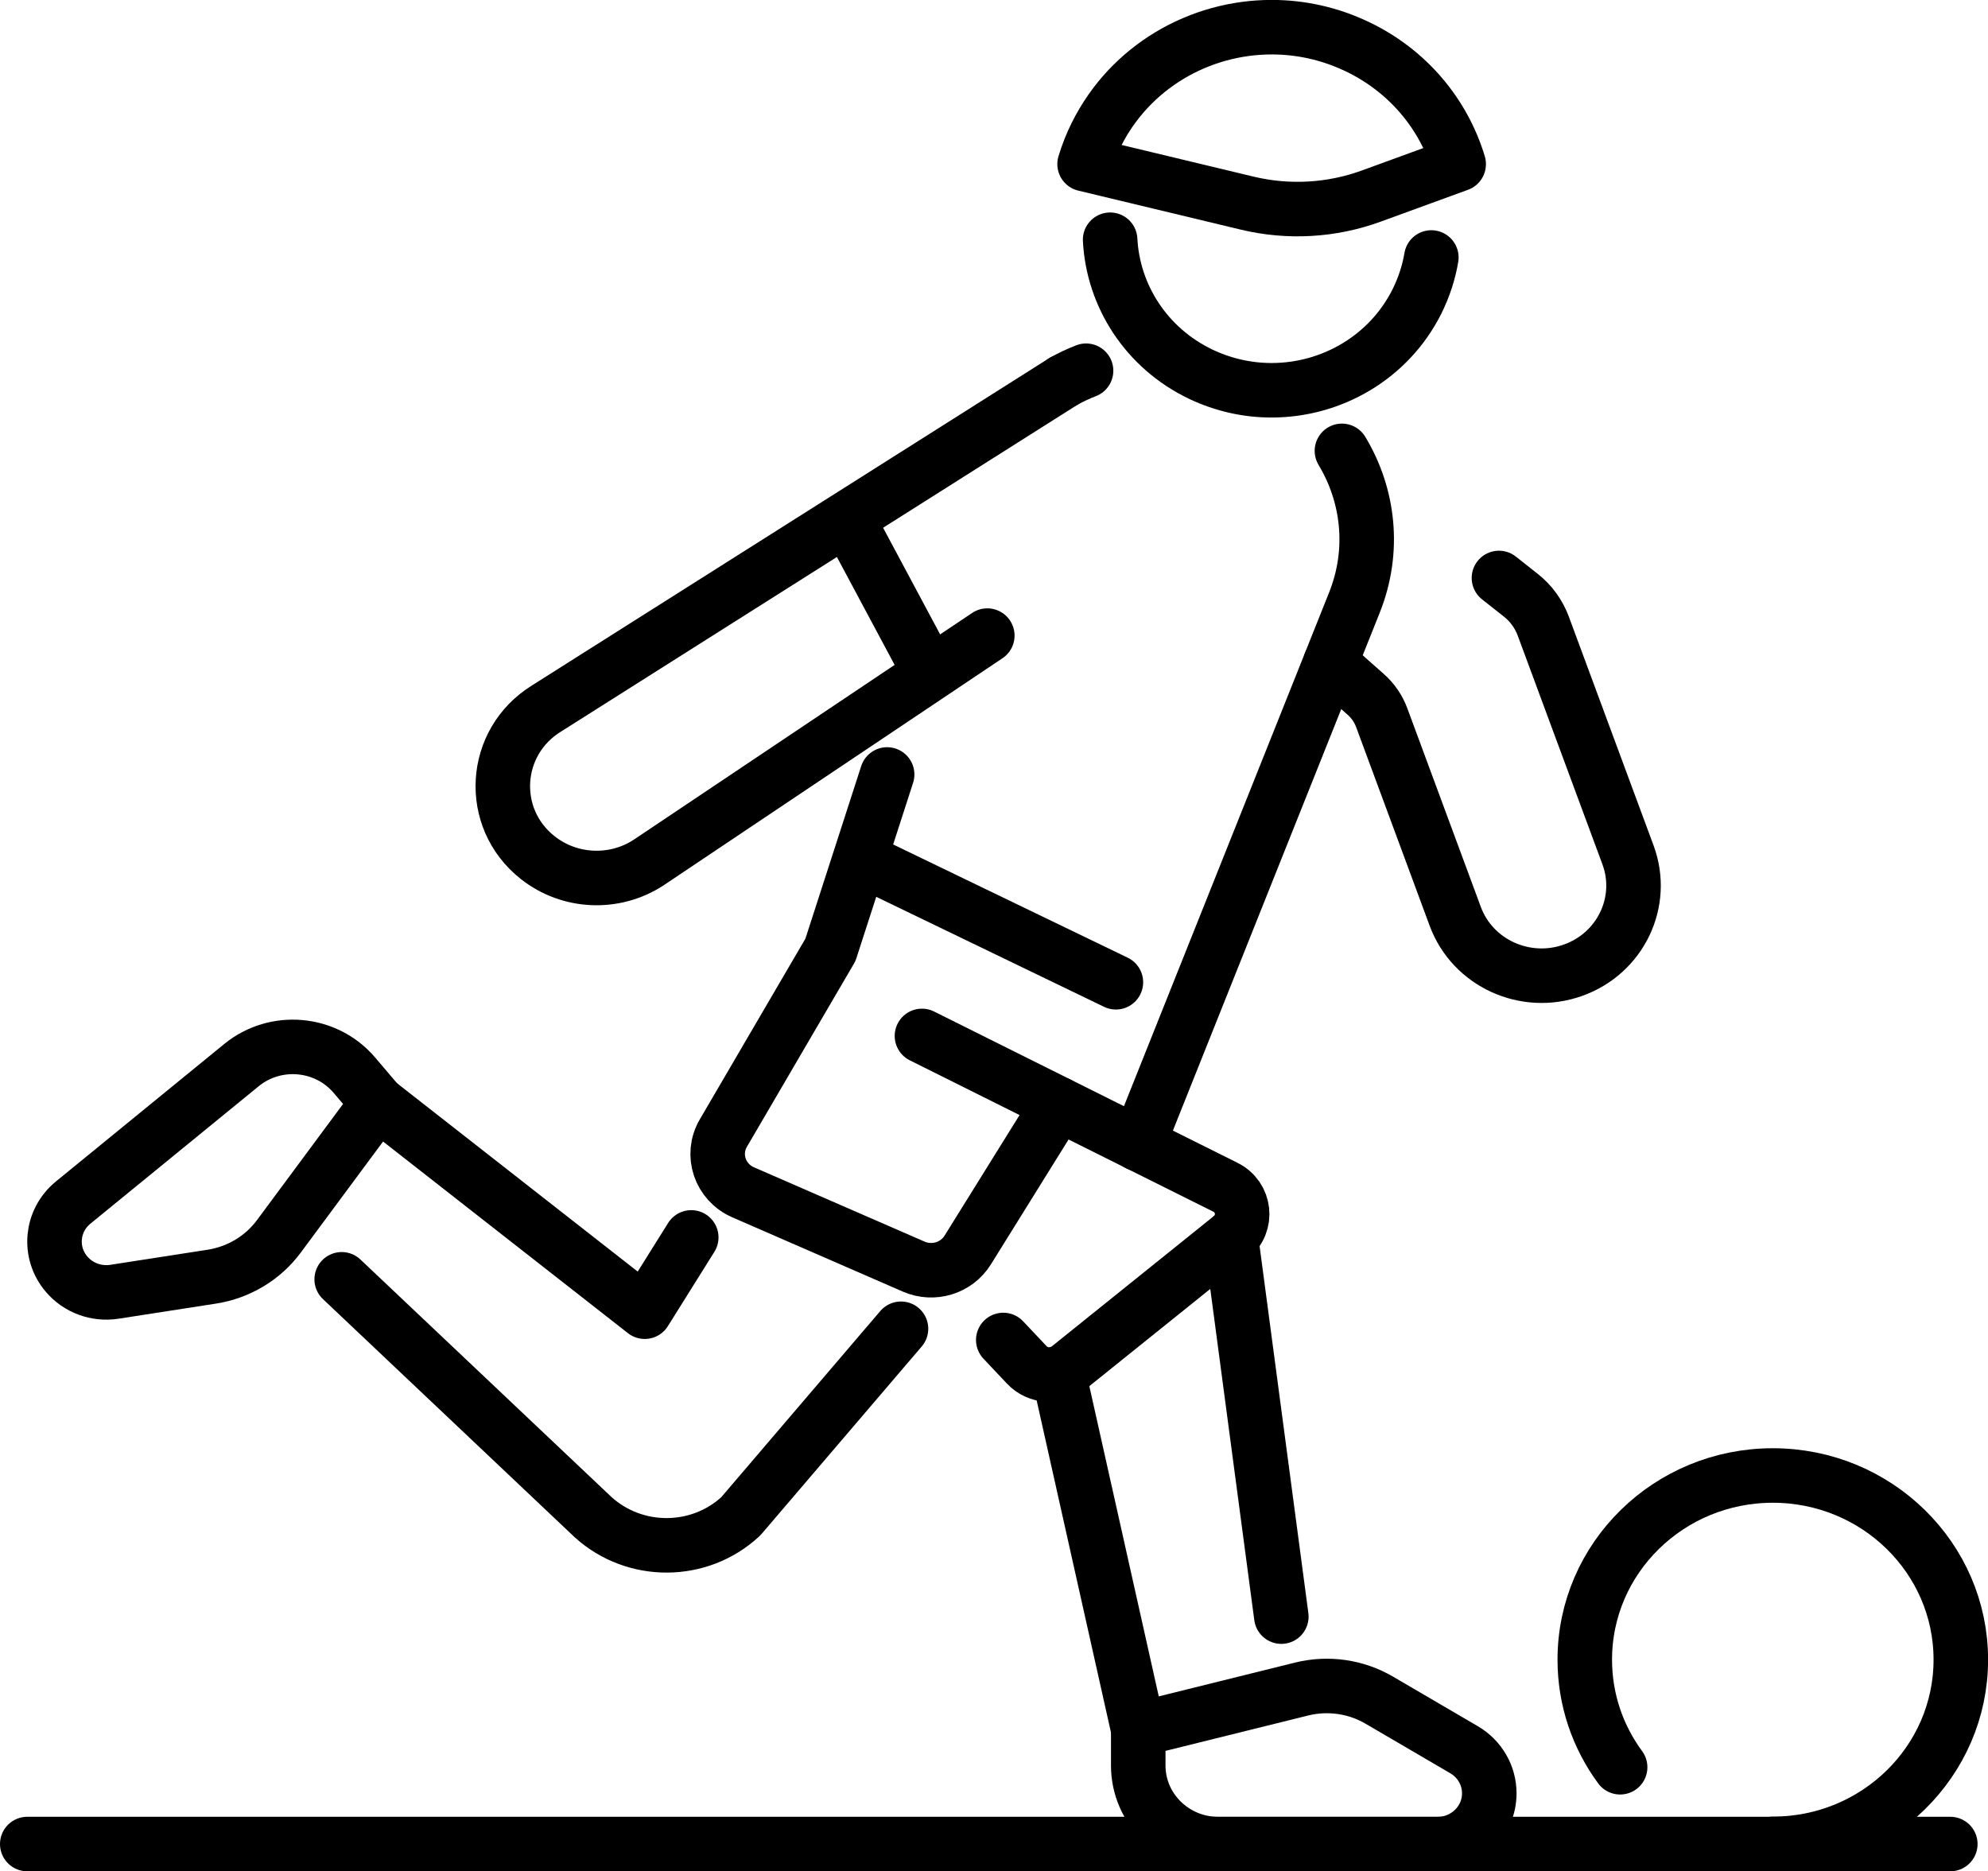 <svg viewBox="0 0 255.24 240.27" xmlns="http://www.w3.org/2000/svg" data-name="Layer 2" id="Layer_2">
  <defs>
    <style>
      .cls-1 {
        fill: none;
        stroke: #000;
        stroke-linecap: round;
        stroke-linejoin: round;
        stroke-width: 7px;
      }
    </style>
  </defs>
  <g data-name="Ñëîé 2" id="_Ñëîé_2">
    <g>
      <g>
        <line y2="158.88" x2="158.04" y1="207.57" x1="164.51" class="cls-1"></line>
        <line y2="222.07" x2="146.14" y1="176.31" x1="135.9" class="cls-1"></line>
        <path d="M118.37,133.01l38.96,19.43c2.53,1.26,2.91,4.66.71,6.43l-20.82,16.74c-1.61,1.3-3.98,1.14-5.39-.36l-3.02-3.2" class="cls-1"></path>
        <path d="M146.14,222.07l20.97-5.2c3.39-.84,6.98-.33,9.98,1.43l10.88,6.36c2.01,1.18,3.24,3.3,3.24,5.6h0c0,3.6-2.98,6.52-6.65,6.52h-28.13c-5.68,0-10.29-4.52-10.29-10.09v-4.61Z" class="cls-1"></path>
        <path d="M135.9,141.76l-11.66,18.75c-1.44,2.31-4.4,3.22-6.93,2.12l-21.9-9.54c-2.98-1.3-4.16-4.83-2.54-7.6l13.75-23.53,7.28-22.52" class="cls-1"></path>
        <path d="M43.87,164.26l32.28,30.54c5.36,4.86,13.66,4.82,18.96-.11l20.57-24.08" class="cls-1"></path>
        <polyline points="48.51 141.6 82.78 168.42 88.75 158.88" class="cls-1"></polyline>
        <path d="M48.51,141.6l-12.71,17.15c-2.05,2.77-5.15,4.63-8.6,5.17l-12.51,1.94c-2.31.36-4.65-.5-6.15-2.27h0c-2.35-2.77-1.97-6.87.85-9.18l21.61-17.65c4.37-3.57,10.86-2.99,14.5,1.29l3.01,3.54Z" class="cls-1"></path>
        <path d="M187.28,21.08l-11.21,4.09c-5.08,1.86-10.63,2.18-15.91.92l-20.91-5.02c.39-1.29.89-2.56,1.51-3.8,4.35-8.71,13.25-13.78,22.52-13.78,3.69,0,7.42.8,10.96,2.49,6.58,3.14,11.12,8.72,13.04,15.09Z" class="cls-1"></path>
        <path d="M183.77,33.06c-.32,1.9-.93,3.79-1.83,5.61-3.6,7.23-10.99,11.44-18.68,11.44-3.06,0-6.16-.67-9.09-2.06-7.04-3.37-11.27-10.11-11.64-17.27" class="cls-1"></path>
        <path d="M136.55,48.96l-66.37,42c-6.99,4.31-7.57,14.09-1.14,19.16h0c4.09,3.23,9.85,3.49,14.22.64l43.5-29.15" class="cls-1"></path>
        <path d="M139.44,47.6c-1,.39-1.96.84-2.89,1.36" class="cls-1"></path>
        <path d="M146.14,146.87l27.75-69.49c2.69-6.73,1.81-13.83-1.6-19.49" class="cls-1"></path>
        <path d="M192.45,74.21l2.8,2.21c1.31,1.03,2.3,2.4,2.88,3.94l10.89,29.41c2.22,6-.94,12.63-7.07,14.81h0c-6.12,2.18-12.89-.92-15.11-6.92l-9.44-25.51c-.43-1.16-1.14-2.19-2.07-3.01l-4.53-4" class="cls-1"></path>
        <line y2="86.42" x2="119.39" y1="68.17" x1="109.63" class="cls-1"></line>
        <line y2="110.97" x2="111.89" y1="126.12" x1="143.27" class="cls-1"></line>
      </g>
      <line y2="236.77" x2="3.5" y1="236.77" x1="250.4" class="cls-1"></line>
      <path d="M208.01,226.91c-2.86-3.89-4.54-8.66-4.54-13.81,0-13.06,10.81-23.65,24.14-23.65s24.14,10.59,24.14,23.65-10.81,23.65-24.14,23.65" class="cls-1"></path>
    </g>
  </g>
</svg>